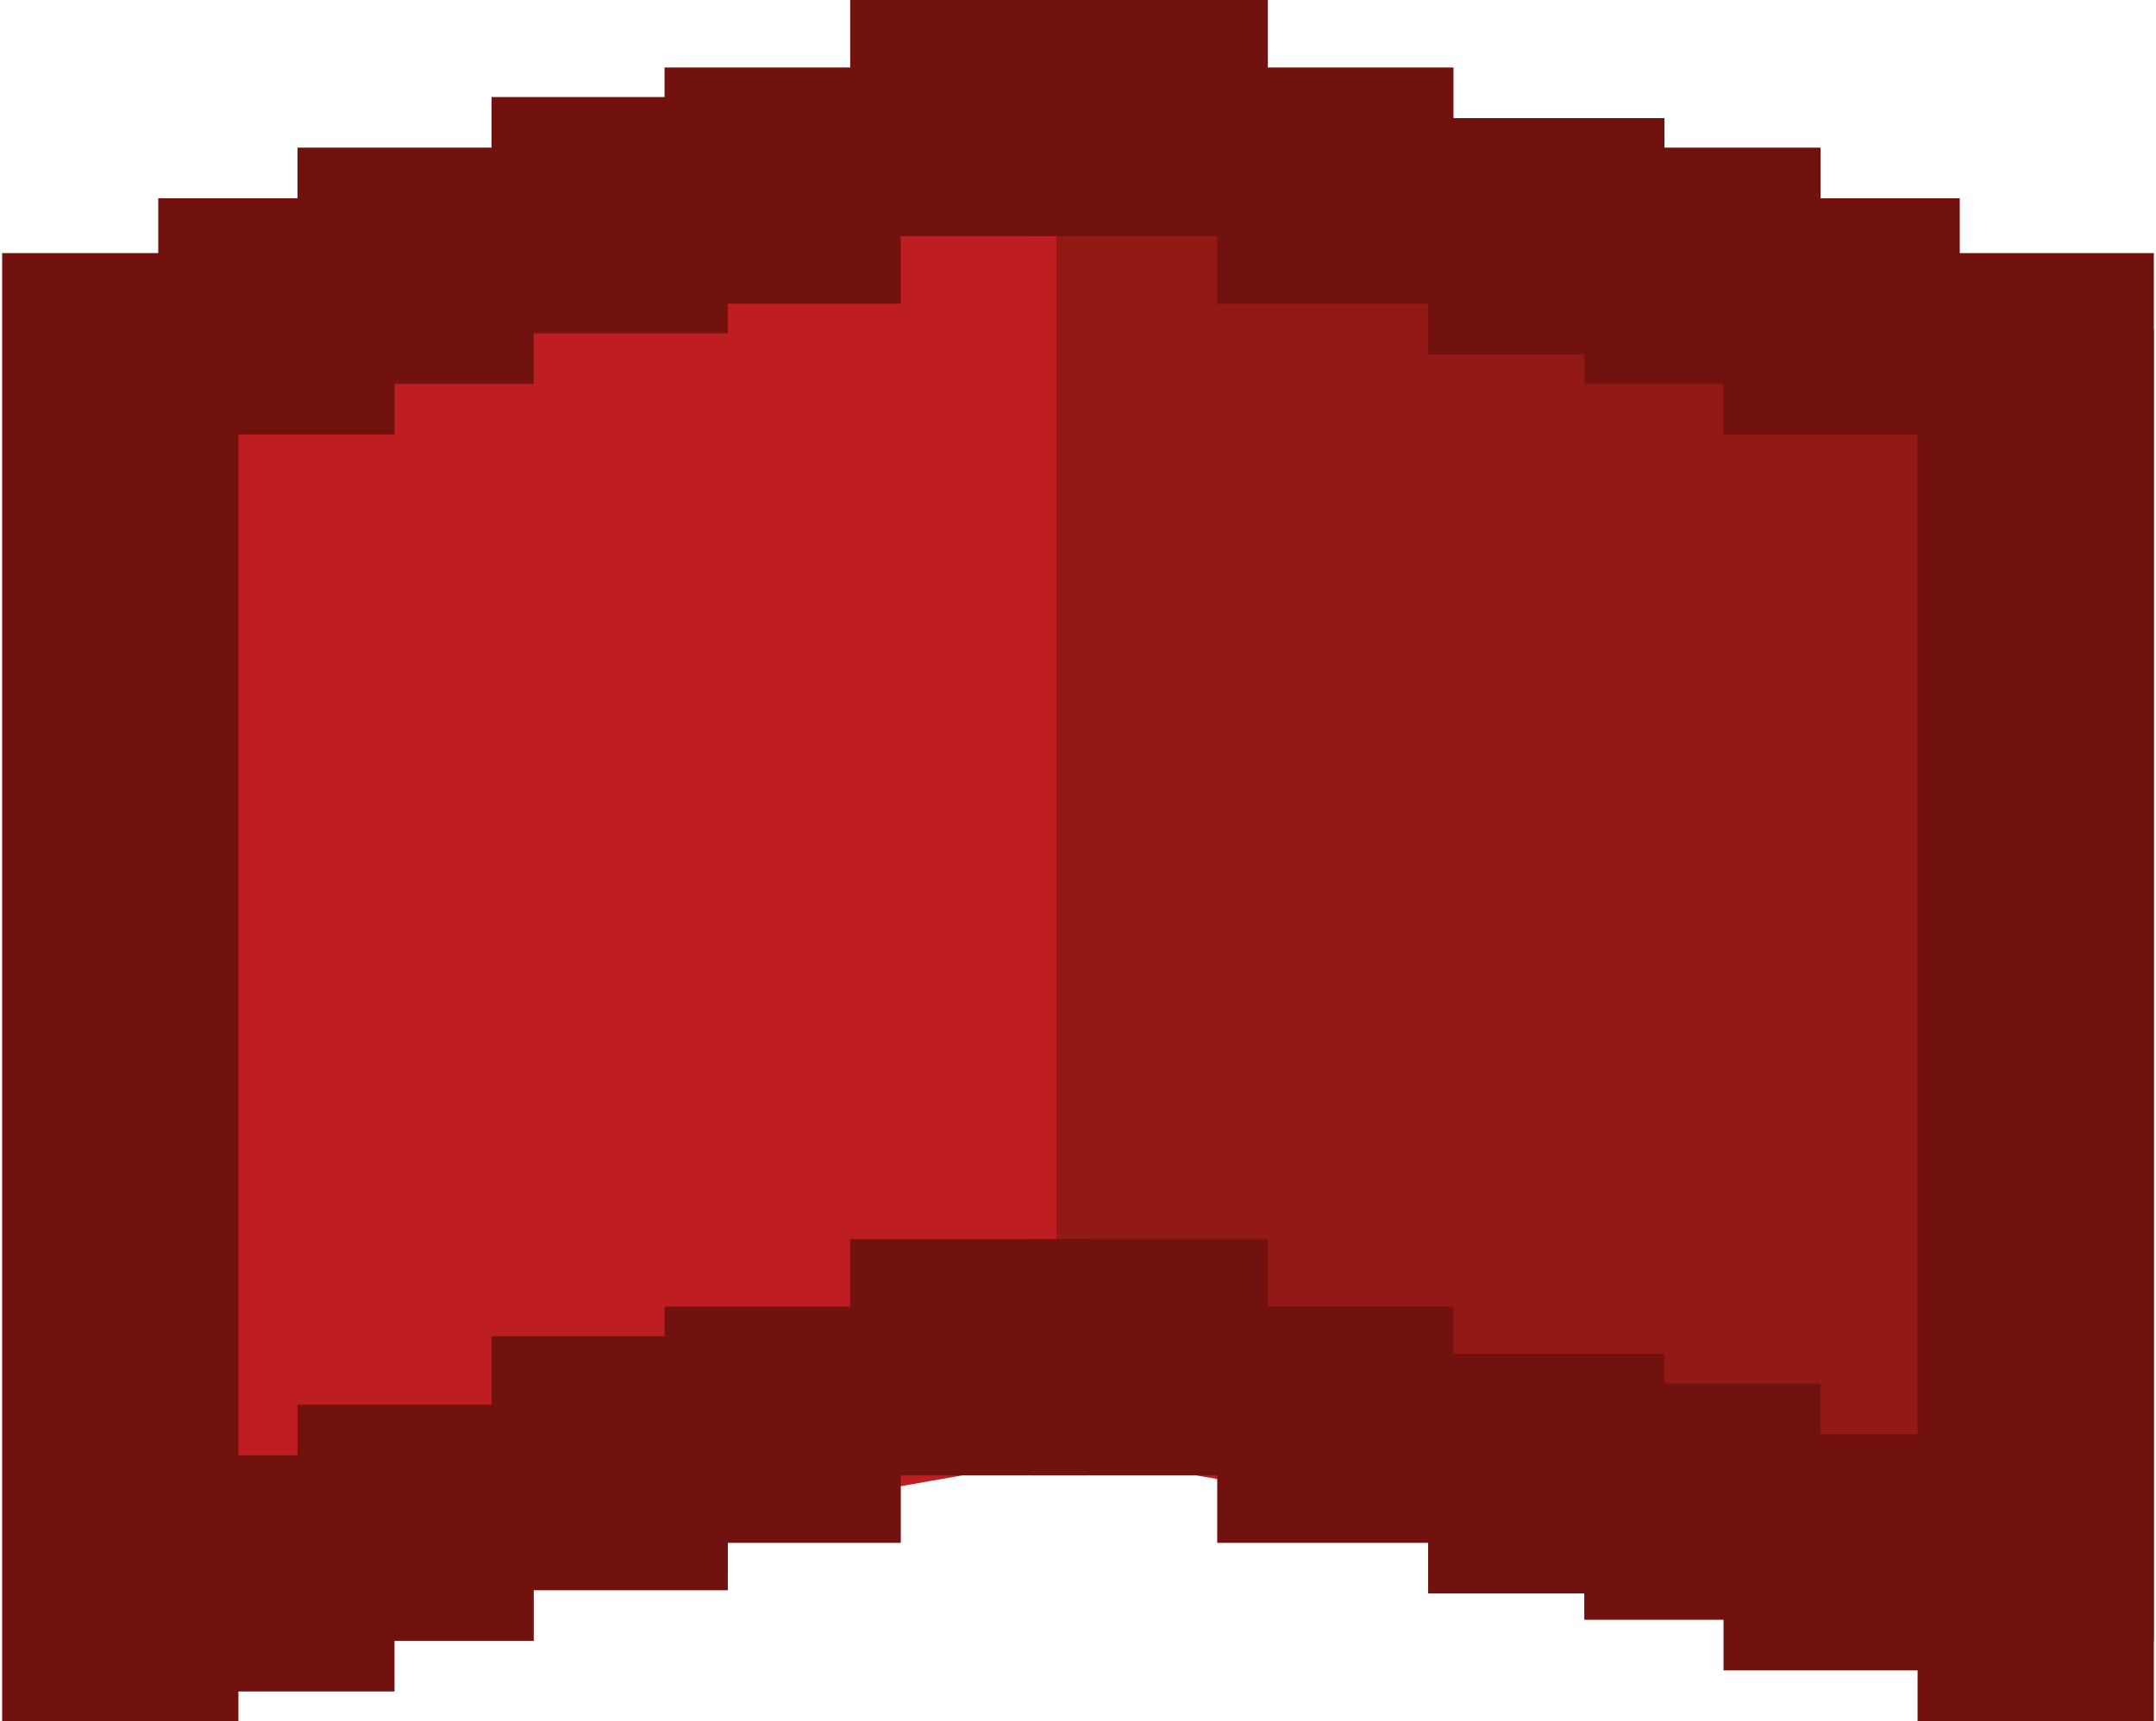 <?xml version="1.0" encoding="UTF-8"?> <svg xmlns="http://www.w3.org/2000/svg" width="501" height="400" viewBox="0 0 501 400" fill="none"><path d="M250.5 338.165L5.402 381.371V64.68L250.5 27.449L500.5 76.63V381.371L250.5 338.165Z" fill="#BE1E21"></path><path d="M245.5 24C320 47.833 469 96.5 469 100.5V374L245.5 326V24Z" fill="#921915"></path><rect x="0.5" y="58.824" width="54.902" height="341.176" fill="#72120F"></rect><rect x="36.773" y="338.234" width="54.902" height="54.902" fill="#72120F"></rect><rect x="69.129" y="326.469" width="54.902" height="54.902" fill="#72120F"></rect><rect x="114.227" y="314.707" width="54.902" height="54.902" fill="#72120F"></rect><rect x="36.773" y="46.078" width="54.902" height="54.902" fill="#72120F"></rect><rect x="69.129" y="34.312" width="54.902" height="54.902" fill="#72120F"></rect><rect x="114.227" y="22.551" width="54.902" height="54.902" fill="#72120F"></rect><rect x="114.227" y="310.551" width="54.902" height="54.902" fill="#72120F"></rect><rect x="154.422" y="15.688" width="54.902" height="54.902" fill="#72120F"></rect><rect x="154.422" y="303.688" width="54.902" height="54.902" fill="#72120F"></rect><rect x="197.559" width="54.902" height="54.902" fill="#72120F"></rect><rect x="197.559" y="288" width="54.902" height="54.902" fill="#72120F"></rect><rect width="54.902" height="54.902" transform="matrix(1 0 0 -1 282.852 70.59)" fill="#72120F"></rect><rect width="54.902" height="54.902" transform="matrix(1 0 0 -1 282.852 358.59)" fill="#72120F"></rect><rect width="54.902" height="54.902" transform="matrix(1 0 0 -1 331.871 369.609)" fill="#72120F"></rect><rect width="54.902" height="54.902" transform="matrix(1 0 0 -1 368.148 376.469)" fill="#72120F"></rect><rect width="54.902" height="54.902" transform="matrix(1 0 0 -1 400.5 388.234)" fill="#72120F"></rect><rect width="54.902" height="54.902" transform="matrix(1 0 0 -1 331.871 82.352)" fill="#72120F"></rect><rect width="54.902" height="54.902" transform="matrix(1 0 0 -1 331.871 370.352)" fill="#72120F"></rect><rect width="54.902" height="54.902" transform="matrix(1 0 0 -1 368.148 89.215)" fill="#72120F"></rect><rect width="54.902" height="54.902" transform="matrix(1 0 0 -1 400.5 100.98)" fill="#72120F"></rect><rect width="54.902" height="341.176" transform="matrix(1 0 0 -1 445.598 400)" fill="#72120F"></rect><rect width="54.902" height="54.902" transform="matrix(1 0 0 -1 239.715 54.902)" fill="#72120F"></rect><rect width="54.902" height="54.902" transform="matrix(1 0 0 -1 239.715 342.902)" fill="#72120F"></rect></svg> 